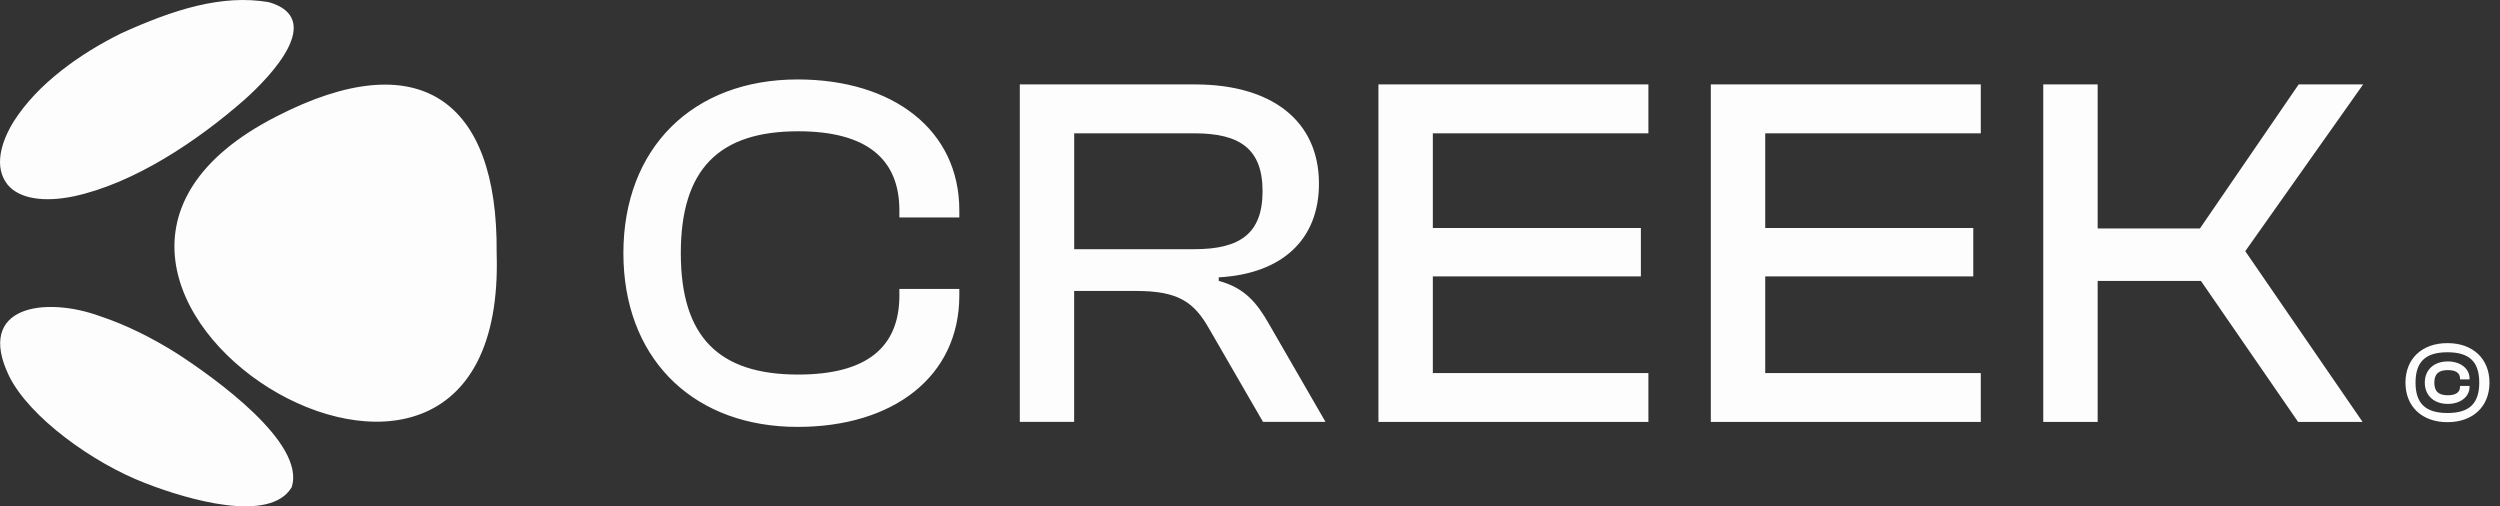 <svg width="158" height="32" viewBox="0 0 158 32" fill="none" xmlns="http://www.w3.org/2000/svg">
<rect x="0" y="0" width="158" height="32" fill="#333333" stroke="none"/>
<path d="M0.58 23.776C-1.585 19.311 2.867 18.71 6.348 19.992C7.924 20.512 9.599 21.34 11.179 22.335C13.589 23.899 19.334 28 18.436 30.785L18.424 30.814V30.811C17.047 33.07 11.929 31.606 9.198 30.54C5.883 29.276 1.86 26.368 0.58 23.776ZM50.411 5.021C56.428 5.021 60.629 8.203 60.629 13.296V13.742H56.841V13.296C56.841 10.048 54.773 8.297 50.443 8.297C45.444 8.297 43.027 10.685 43.027 16C43.027 21.316 45.447 23.672 50.443 23.672C54.773 23.672 56.841 21.953 56.841 18.673V18.259H60.629V18.673C60.629 23.798 56.457 26.98 50.411 26.98C43.997 26.98 39.675 22.917 39.411 16.614L39.398 16.004C39.398 9.35 43.79 5.021 50.411 5.021ZM154.679 21.685C156.301 21.685 157.335 22.686 157.335 24.183C157.335 25.679 156.304 26.681 154.679 26.681C153.053 26.681 152.025 25.679 152.025 24.183C152.025 22.683 153.057 21.685 154.679 21.685ZM104.179 8.426H90.555V14.41H103.703V17.467H90.555V23.578H104.179V26.667H87.117V5.336H104.179V8.426ZM125.186 8.426H111.562V14.41H124.711V17.467H111.562V23.578H125.186V26.667H108.124V5.336H125.186V8.426ZM132.572 14.44H139.035L145.275 5.336H149.35L141.901 15.874L149.317 26.667H145.242L139.1 17.755H132.572V26.667H129.134V5.336H132.572V14.44ZM75.529 5.336C80.366 5.336 83.358 7.627 83.358 11.608C83.358 15.14 81.035 17.305 77.025 17.528V17.751C78.679 18.197 79.445 19.151 80.207 20.488L83.772 26.664H79.823L76.418 20.776C75.461 19.09 74.475 18.388 71.802 18.388H67.886V26.664H64.452V5.336H75.529ZM17.5 7.346C26.415 2.764 31.479 6.238 31.388 15.974C32.151 39.789 -3.117 17.816 17.5 7.346ZM154.679 22.263C153.276 22.263 152.662 22.88 152.662 24.183C152.662 25.485 153.28 26.102 154.679 26.102C156.078 26.102 156.688 25.488 156.688 24.183C156.688 22.877 156.081 22.263 154.679 22.263ZM154.701 22.842C155.503 22.842 156.075 23.294 156.075 23.918V23.976H155.474V23.931C155.474 23.546 155.176 23.391 154.701 23.391C154.152 23.391 153.849 23.607 153.849 24.186C153.849 24.764 154.152 24.98 154.701 24.98C155.176 24.98 155.474 24.819 155.474 24.438V24.392H156.075V24.451C156.075 25.075 155.502 25.527 154.701 25.527C153.819 25.527 153.247 24.987 153.247 24.186V24.183C153.247 23.375 153.819 22.842 154.701 22.842ZM67.889 15.748H75.497C78.362 15.748 79.794 14.762 79.794 12.087C79.794 9.411 78.363 8.426 75.497 8.426H67.889V15.748ZM7.656 2.107C10.93 0.62 14.029 -0.385 17.012 0.142C20.537 1.185 17.192 4.753 15.434 6.317C12.458 8.925 8.487 11.581 4.674 12.405C2.729 12.812 1.213 12.54 0.499 11.691L0.476 11.665L0.474 11.662C-0.412 10.541 0.079 8.963 0.848 7.706C2.37 5.289 5.068 3.389 7.656 2.107Z" fill="#FDFDFD"/>
</svg>
